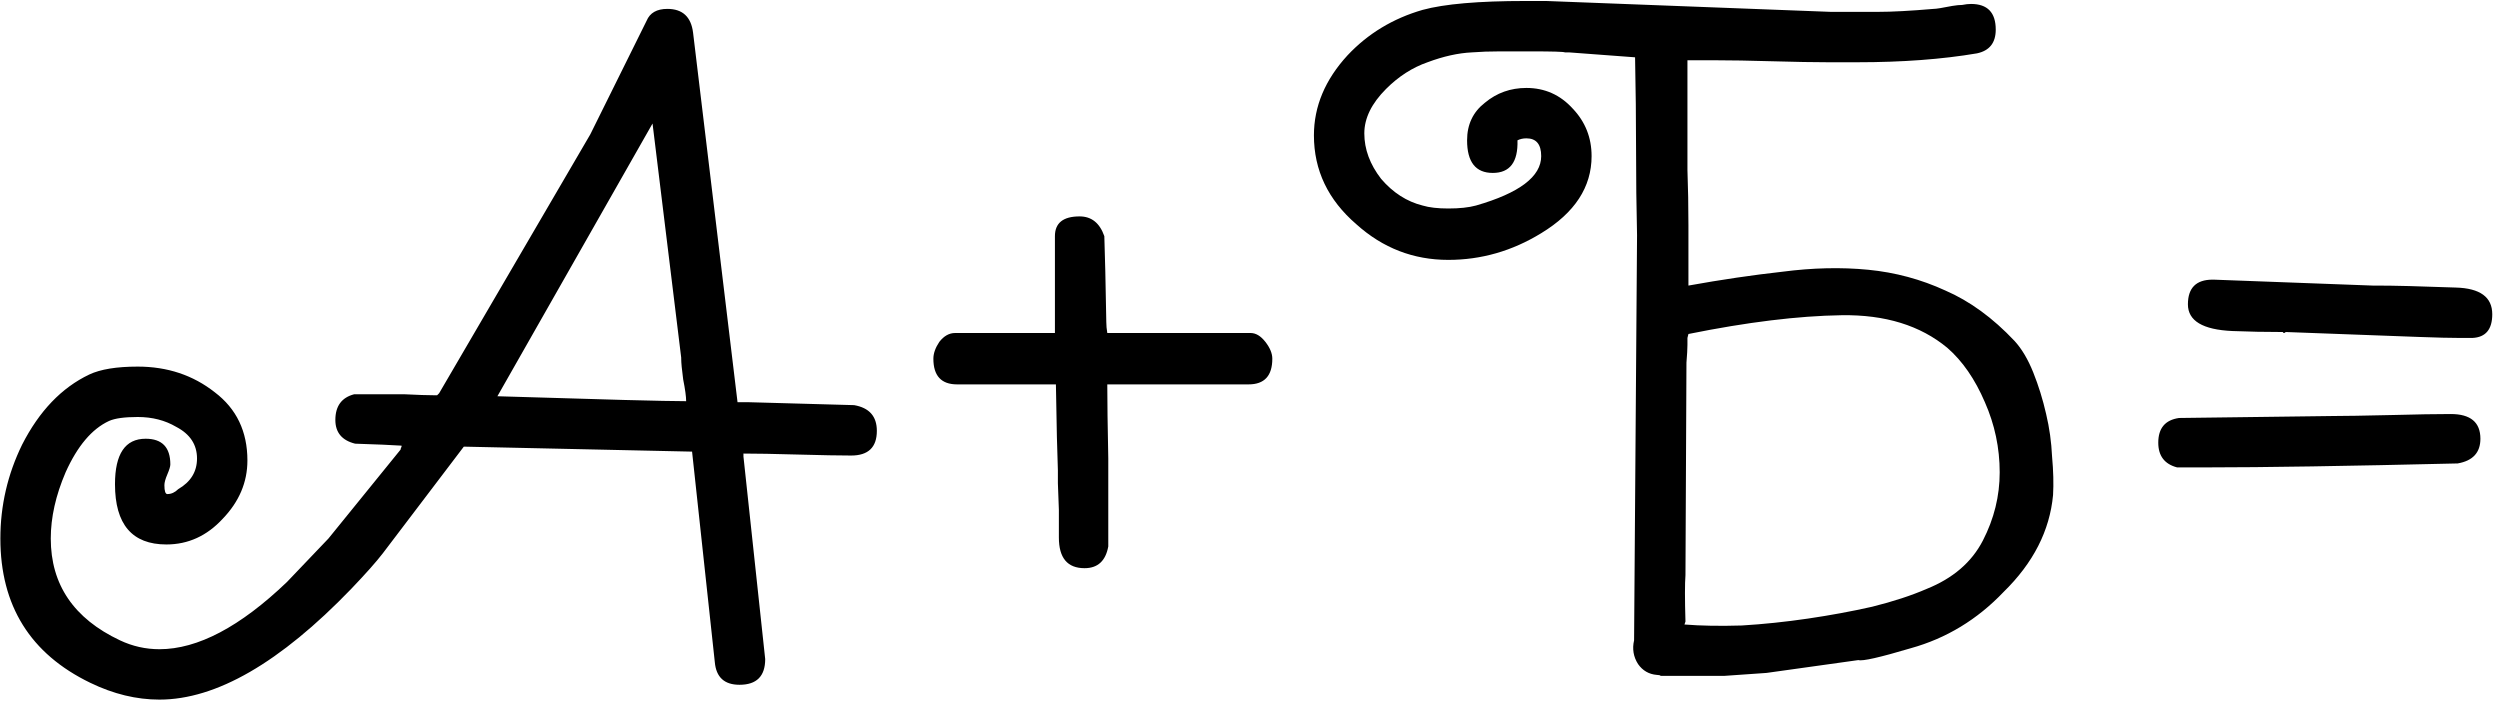 <?xml version="1.0" encoding="UTF-8"?> <svg xmlns="http://www.w3.org/2000/svg" width="253" height="71" viewBox="0 0 253 71" fill="none"><path d="M0.038 54.5C0.038 51.167 0.771 48 2.237 45C3.971 41.6 6.237 39.233 9.037 37.9C10.171 37.367 11.804 37.1 13.938 37.1C16.938 37.1 19.538 37.967 21.738 39.7C23.938 41.367 25.038 43.667 25.038 46.6C25.038 48.8 24.204 50.767 22.538 52.5C20.938 54.233 19.038 55.1 16.837 55.1C13.371 55.1 11.637 53.067 11.637 49C11.637 45.933 12.671 44.4 14.738 44.4C16.404 44.4 17.238 45.267 17.238 47C17.238 47.2 17.137 47.533 16.938 48C16.738 48.467 16.637 48.833 16.637 49.1C16.637 49.7 16.738 50 16.938 50C17.337 50 17.704 49.833 18.038 49.5C19.304 48.767 19.938 47.733 19.938 46.4C19.938 45 19.238 43.933 17.837 43.2C16.704 42.533 15.404 42.2 13.938 42.2C12.604 42.2 11.637 42.333 11.037 42.6C9.304 43.4 7.838 45.133 6.638 47.8C5.638 50.133 5.138 52.367 5.138 54.5C5.138 59.167 7.471 62.6 12.137 64.8C13.404 65.4 14.738 65.7 16.137 65.7C20.004 65.7 24.304 63.433 29.038 58.9C30.371 57.5 31.771 56.033 33.237 54.5L40.538 45.5C40.538 45.433 40.571 45.333 40.638 45.2V45.1C39.638 45.033 38.071 44.967 35.938 44.9C34.604 44.567 33.938 43.767 33.938 42.5C33.938 41.1 34.571 40.233 35.837 39.9H37.837C38.571 39.9 39.604 39.9 40.938 39.9C42.271 39.967 43.271 40 43.938 40H44.237L44.438 39.8L59.737 13.6L65.438 2.1C65.771 1.3 66.471 0.9 67.537 0.9C69.071 0.9 69.938 1.7 70.138 3.3L74.638 40.7C75.104 40.7 75.438 40.7 75.638 40.7L86.438 41C87.971 41.267 88.737 42.133 88.737 43.6C88.737 45.267 87.871 46.1 86.138 46.1C84.938 46.1 83.138 46.067 80.737 46C78.338 45.933 76.504 45.9 75.237 45.9V46.2L77.438 66.7C77.438 68.433 76.571 69.3 74.838 69.3C73.304 69.3 72.471 68.533 72.338 67L70.037 45.7H69.838L46.938 45.2L38.737 56C38.071 56.867 37.004 58.067 35.538 59.6C28.337 67.067 21.871 70.8 16.137 70.8C13.804 70.8 11.471 70.233 9.137 69.1C3.071 66.167 0.038 61.3 0.038 54.5ZM50.337 40.1C61.004 40.433 67.371 40.6 69.438 40.6C69.438 40.133 69.338 39.4 69.138 38.4C69.004 37.4 68.938 36.7 68.938 36.3V36.2L66.037 12.5L50.337 40.1ZM96.858 38.9C95.258 38.9 94.458 38.033 94.458 36.3C94.458 35.767 94.658 35.2 95.058 34.6C95.525 34 96.058 33.7 96.658 33.7H106.758V23.9C106.758 22.567 107.591 21.9 109.258 21.9C110.458 21.9 111.291 22.567 111.758 23.9C111.824 25.767 111.891 28.667 111.958 32.6C111.958 32.933 111.991 33.3 112.058 33.7H126.558C127.091 33.7 127.591 34 128.058 34.6C128.524 35.2 128.758 35.767 128.758 36.3C128.758 38.033 127.958 38.9 126.358 38.9H112.058V39C112.058 40.667 112.091 43.133 112.158 46.4C112.158 49.733 112.158 52.2 112.158 53.8V55.3C111.891 56.767 111.091 57.5 109.758 57.5C108.024 57.5 107.158 56.467 107.158 54.4C107.158 54.2 107.158 53.267 107.158 51.6C107.091 49.933 107.058 49.033 107.058 48.9V47.6C106.991 46 106.924 43.1 106.858 38.9H96.858ZM170.869 28.9C174.202 28.3 177.369 27.833 180.369 27.5C183.435 27.1 186.335 27.033 189.069 27.3C191.802 27.567 194.402 28.267 196.869 29.4C199.335 30.467 201.669 32.167 203.869 34.5C204.602 35.3 205.235 36.367 205.769 37.7C206.302 39.033 206.735 40.433 207.069 41.9C207.402 43.3 207.602 44.733 207.669 46.2C207.802 47.667 207.835 48.967 207.769 50.1C207.435 53.7 205.769 56.967 202.769 59.9C200.102 62.7 196.969 64.6 193.369 65.6C190.235 66.533 188.469 66.933 188.069 66.8L178.769 68.1L174.469 68.4H168.069C168.002 68.333 167.869 68.3 167.669 68.3C166.869 68.233 166.235 67.867 165.769 67.2C165.302 66.467 165.169 65.667 165.369 64.8L165.669 23.8C165.602 21 165.569 18.1 165.569 15.1C165.569 12.1 165.535 9 165.469 5.8L158.769 5.3H158.369C158.235 5.233 157.102 5.2 154.969 5.2C153.835 5.2 152.769 5.2 151.769 5.2C150.769 5.2 149.835 5.233 148.969 5.3C147.569 5.367 146.069 5.7 144.469 6.3C142.935 6.833 141.535 7.733 140.269 9C138.802 10.467 138.069 11.967 138.069 13.5C138.069 15.1 138.635 16.633 139.769 18.1C140.969 19.5 142.369 20.4 143.969 20.8C144.635 21 145.502 21.1 146.569 21.1C147.702 21.1 148.635 21 149.369 20.8C153.769 19.533 155.969 17.867 155.969 15.8C155.969 14.6 155.469 14 154.469 14C154.135 14 153.835 14.067 153.569 14.2C153.635 16.4 152.802 17.5 151.069 17.5C149.335 17.5 148.469 16.4 148.469 14.2C148.469 12.6 149.069 11.333 150.269 10.4C151.469 9.4 152.869 8.9 154.469 8.9C156.335 8.9 157.902 9.6 159.169 11C160.435 12.333 161.069 13.933 161.069 15.8C161.069 18.933 159.369 21.533 155.969 23.6C153.035 25.4 149.902 26.3 146.569 26.3C143.035 26.3 139.935 25.1 137.269 22.7C134.402 20.233 132.969 17.233 132.969 13.7C132.969 10.767 134.102 8.067 136.369 5.6C138.435 3.4 140.969 1.867 143.969 1C146.169 0.4 149.635 0.1 154.369 0.1H156.469L185.269 1.2H187.469H190.069C191.469 1.2 193.335 1.1 195.669 0.9C195.935 0.9 196.569 0.8 197.569 0.6C197.969 0.533 198.302 0.5 198.569 0.5C198.902 0.433 199.202 0.4 199.469 0.4C201.135 0.4 201.969 1.267 201.969 3C201.969 4.333 201.335 5.133 200.069 5.4C196.535 6 192.502 6.3 187.969 6.3C187.435 6.3 186.435 6.3 184.969 6.3C183.569 6.3 181.702 6.267 179.369 6.2C177.035 6.133 175.135 6.1 173.669 6.1C172.269 6.1 171.302 6.1 170.769 6.1C170.769 8.033 170.769 9.9 170.769 11.7C170.769 13.5 170.769 15.333 170.769 17.2C170.835 19 170.869 20.867 170.869 22.8C170.869 24.667 170.869 26.7 170.869 28.9ZM170.569 58.2C170.502 59.067 170.502 60.633 170.569 62.9L170.469 63.2C172.135 63.333 174.069 63.367 176.269 63.3C178.469 63.167 180.702 62.933 182.969 62.6C185.235 62.267 187.402 61.867 189.469 61.4C191.602 60.867 193.435 60.267 194.969 59.6C197.635 58.533 199.535 56.9 200.669 54.7C201.802 52.5 202.369 50.2 202.369 47.8C202.369 45.333 201.869 42.967 200.869 40.7C199.869 38.367 198.602 36.533 197.069 35.2C194.335 32.933 190.769 31.833 186.369 31.9C181.969 31.967 176.802 32.6 170.869 33.8L170.769 34.2C170.769 34.267 170.769 34.5 170.769 34.9C170.769 35.3 170.735 35.9 170.669 36.7L170.569 58.2ZM218.417 44.8C218.417 43.333 219.117 42.5 220.517 42.3C221.251 42.3 226.451 42.233 236.117 42.1C237.184 42.1 239.184 42.067 242.117 42C244.584 41.933 246.551 41.9 248.017 41.9C250.017 41.9 251.017 42.733 251.017 44.4C251.017 45.8 250.251 46.633 248.717 46.9C237.517 47.167 229.084 47.3 223.417 47.3H220.317C219.051 46.967 218.417 46.133 218.417 44.8ZM244.817 34.1L231.317 33.6C231.184 33.733 231.084 33.733 231.017 33.6C229.284 33.6 227.584 33.567 225.917 33.5C222.917 33.367 221.417 32.467 221.417 30.8C221.417 29.133 222.251 28.3 223.917 28.3H224.017L240.117 28.9C240.251 28.9 240.384 28.9 240.517 28.9C242.251 28.9 244.917 28.967 248.517 29.1C250.984 29.167 252.217 30.067 252.217 31.8C252.217 33.333 251.551 34.133 250.217 34.2C250.217 34.2 249.784 34.2 248.917 34.2C247.984 34.2 246.617 34.167 244.817 34.1Z" fill="black"></path></svg> 